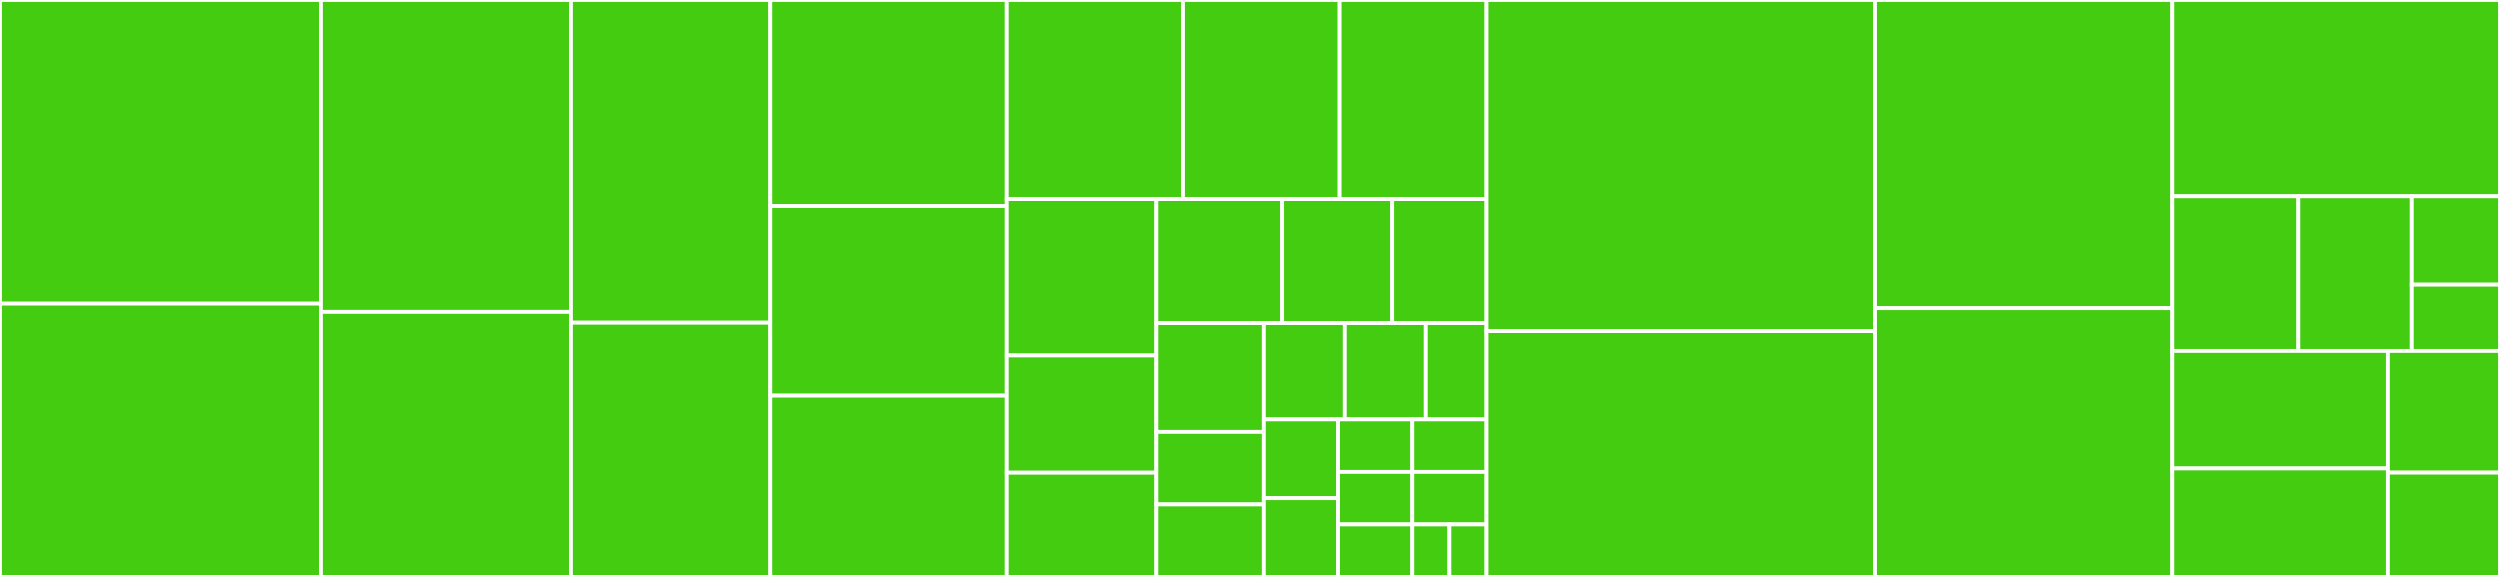 <svg baseProfile="full" width="650" height="150" viewBox="0 0 650 150" version="1.1"
xmlns="http://www.w3.org/2000/svg" xmlns:ev="http://www.w3.org/2001/xml-events"
xmlns:xlink="http://www.w3.org/1999/xlink">

<rect x="0" y="0" width="650" height="150" fill="#333333" stroke="none"/>

<style>rect.s{mask:url(#mask);}</style>
<defs>
  <pattern id="white" width="4" height="4" patternUnits="userSpaceOnUse" patternTransform="rotate(45)">
    <rect width="2" height="2" transform="translate(0,0)" fill="white"></rect>
  </pattern>
  <mask id="mask">
    <rect x="0" y="0" width="100%" height="100%" fill="url(#white)"></rect>
  </mask>
</defs>

<rect x="0" y="0" width="83.446" height="78.947" fill="#4c1" stroke="white" stroke-width="1" class=" tooltipped" data-content="utils/create-snapshots.ts"><title>utils/create-snapshots.ts</title></rect>
<rect x="0" y="78.947" width="83.446" height="71.053" fill="#4c1" stroke="white" stroke-width="1" class=" tooltipped" data-content="utils/find-trigger-bodies.ts"><title>utils/find-trigger-bodies.ts</title></rect>
<rect x="83.446" y="0" width="65.0" height="81.081" fill="#4c1" stroke="white" stroke-width="1" class=" tooltipped" data-content="utils/create-assertion-expression.ts"><title>utils/create-assertion-expression.ts</title></rect>
<rect x="83.446" y="81.081" width="65.0" height="68.919" fill="#4c1" stroke="white" stroke-width="1" class=" tooltipped" data-content="utils/find-trigger-footers.ts"><title>utils/find-trigger-footers.ts</title></rect>
<rect x="148.446" y="0" width="51.824" height="83.898" fill="#4c1" stroke="white" stroke-width="1" class=" tooltipped" data-content="utils/normalize-trigger-header-methods.ts"><title>utils/normalize-trigger-header-methods.ts</title></rect>
<rect x="148.446" y="83.898" width="51.824" height="66.102" fill="#4c1" stroke="white" stroke-width="1" class=" tooltipped" data-content="utils/find-trigger-headers.ts"><title>utils/find-trigger-headers.ts</title></rect>
<rect x="200.27" y="0" width="61.486" height="53.571" fill="#4c1" stroke="white" stroke-width="1" class=" tooltipped" data-content="utils/find-docblock-options.ts"><title>utils/find-docblock-options.ts</title></rect>
<rect x="200.27" y="53.571" width="61.486" height="49.286" fill="#4c1" stroke="white" stroke-width="1" class=" tooltipped" data-content="utils/parse-trigger-header-flags.ts"><title>utils/parse-trigger-header-flags.ts</title></rect>
<rect x="200.27" y="102.857" width="61.486" height="47.143" fill="#4c1" stroke="white" stroke-width="1" class=" tooltipped" data-content="utils/apply-grouping.ts"><title>utils/apply-grouping.ts</title></rect>
<rect x="261.757" y="0" width="45.819" height="51.761" fill="#4c1" stroke="white" stroke-width="1" class=" tooltipped" data-content="utils/find-triggers.ts"><title>utils/find-triggers.ts</title></rect>
<rect x="307.576" y="0" width="40.728" height="51.761" fill="#4c1" stroke="white" stroke-width="1" class=" tooltipped" data-content="utils/load-compiler-options.ts"><title>utils/load-compiler-options.ts</title></rect>
<rect x="348.304" y="0" width="38.183" height="51.761" fill="#4c1" stroke="white" stroke-width="1" class=" tooltipped" data-content="utils/get-node-one-line-text.ts"><title>utils/get-node-one-line-text.ts</title></rect>
<rect x="261.757" y="51.761" width="38.894" height="40.651" fill="#4c1" stroke="white" stroke-width="1" class=" tooltipped" data-content="utils/normalize-expected-value.ts"><title>utils/normalize-expected-value.ts</title></rect>
<rect x="261.757" y="92.411" width="38.894" height="30.488" fill="#4c1" stroke="white" stroke-width="1" class=" tooltipped" data-content="utils/get-snapshot-description.ts"><title>utils/get-snapshot-description.ts</title></rect>
<rect x="261.757" y="122.899" width="38.894" height="27.101" fill="#4c1" stroke="white" stroke-width="1" class=" tooltipped" data-content="utils/get-description-for-jest.ts"><title>utils/get-description-for-jest.ts</title></rect>
<rect x="300.651" y="51.761" width="32.699" height="32.235" fill="#4c1" stroke="white" stroke-width="1" class=" tooltipped" data-content="utils/normalize-config.ts"><title>utils/normalize-config.ts</title></rect>
<rect x="333.35" y="51.761" width="28.612" height="32.235" fill="#4c1" stroke="white" stroke-width="1" class=" tooltipped" data-content="utils/create-test-expression.ts"><title>utils/create-test-expression.ts</title></rect>
<rect x="361.962" y="51.761" width="24.524" height="32.235" fill="#4c1" stroke="white" stroke-width="1" class=" tooltipped" data-content="utils/create-message.ts"><title>utils/create-message.ts</title></rect>
<rect x="300.651" y="83.995" width="27.946" height="28.288" fill="#4c1" stroke="white" stroke-width="1" class=" tooltipped" data-content="utils/get-trigger-groups.ts"><title>utils/get-trigger-groups.ts</title></rect>
<rect x="300.651" y="112.283" width="27.946" height="18.858" fill="#4c1" stroke="white" stroke-width="1" class=" tooltipped" data-content="utils/create-group-expression.ts"><title>utils/create-group-expression.ts</title></rect>
<rect x="300.651" y="131.142" width="27.946" height="18.858" fill="#4c1" stroke="white" stroke-width="1" class=" tooltipped" data-content="utils/create-setup-expression.ts"><title>utils/create-setup-expression.ts</title></rect>
<rect x="328.597" y="83.995" width="21.051" height="25.036" fill="#4c1" stroke="white" stroke-width="1" class=" tooltipped" data-content="utils/load-typescript.ts"><title>utils/load-typescript.ts</title></rect>
<rect x="349.648" y="83.995" width="21.051" height="25.036" fill="#4c1" stroke="white" stroke-width="1" class=" tooltipped" data-content="utils/traverse-node.ts"><title>utils/traverse-node.ts</title></rect>
<rect x="370.699" y="83.995" width="15.788" height="25.036" fill="#4c1" stroke="white" stroke-width="1" class=" tooltipped" data-content="utils/create-typescript-info.ts"><title>utils/create-typescript-info.ts</title></rect>
<rect x="328.597" y="109.032" width="19.296" height="20.484" fill="#4c1" stroke="white" stroke-width="1" class=" tooltipped" data-content="utils/get-comment-content.ts"><title>utils/get-comment-content.ts</title></rect>
<rect x="328.597" y="129.516" width="19.296" height="20.484" fill="#4c1" stroke="white" stroke-width="1" class=" tooltipped" data-content="utils/get-trigger-line.ts"><title>utils/get-trigger-line.ts</title></rect>
<rect x="347.894" y="109.032" width="19.296" height="13.656" fill="#4c1" stroke="white" stroke-width="1" class=" tooltipped" data-content="utils/create-source-file.ts"><title>utils/create-source-file.ts</title></rect>
<rect x="367.19" y="109.032" width="19.296" height="13.656" fill="#4c1" stroke="white" stroke-width="1" class=" tooltipped" data-content="utils/for-each-comment.ts"><title>utils/for-each-comment.ts</title></rect>
<rect x="347.894" y="122.688" width="19.296" height="13.656" fill="#4c1" stroke="white" stroke-width="1" class=" tooltipped" data-content="utils/get-diagnostic-message.ts"><title>utils/get-diagnostic-message.ts</title></rect>
<rect x="347.894" y="136.344" width="19.296" height="13.656" fill="#4c1" stroke="white" stroke-width="1" class=" tooltipped" data-content="utils/get-group-description.ts"><title>utils/get-group-description.ts</title></rect>
<rect x="367.19" y="122.688" width="19.296" height="13.656" fill="#4c1" stroke="white" stroke-width="1" class=" tooltipped" data-content="utils/indent.ts"><title>utils/indent.ts</title></rect>
<rect x="367.19" y="136.344" width="9.648" height="13.656" fill="#4c1" stroke="white" stroke-width="1" class=" tooltipped" data-content="utils/get-display-line.ts"><title>utils/get-display-line.ts</title></rect>
<rect x="376.838" y="136.344" width="9.648" height="13.656" fill="#4c1" stroke="white" stroke-width="1" class=" tooltipped" data-content="utils/replace-cwd.ts"><title>utils/replace-cwd.ts</title></rect>
<rect x="386.486" y="0" width="101.014" height="86.087" fill="#4c1" stroke="white" stroke-width="1" class=" tooltipped" data-content="remap-cli.ts"><title>remap-cli.ts</title></rect>
<rect x="386.486" y="86.087" width="101.014" height="63.913" fill="#4c1" stroke="white" stroke-width="1" class=" tooltipped" data-content="definitions.ts"><title>definitions.ts</title></rect>
<rect x="487.5" y="0" width="77.297" height="80.114" fill="#4c1" stroke="white" stroke-width="1" class=" tooltipped" data-content="transform.ts"><title>transform.ts</title></rect>
<rect x="487.5" y="80.114" width="77.297" height="69.886" fill="#4c1" stroke="white" stroke-width="1" class=" tooltipped" data-content="runtime.ts"><title>runtime.ts</title></rect>
<rect x="564.797" y="0" width="85.203" height="51.031" fill="#4c1" stroke="white" stroke-width="1" class=" tooltipped" data-content="remap.ts"><title>remap.ts</title></rect>
<rect x="564.797" y="51.031" width="32.77" height="40.206" fill="#4c1" stroke="white" stroke-width="1" class=" tooltipped" data-content="helpers/load-fixture.ts"><title>helpers/load-fixture.ts</title></rect>
<rect x="597.568" y="51.031" width="29.493" height="40.206" fill="#4c1" stroke="white" stroke-width="1" class=" tooltipped" data-content="helpers/trigger-header-serializer.ts"><title>helpers/trigger-header-serializer.ts</title></rect>
<rect x="627.061" y="51.031" width="22.939" height="22.975" fill="#4c1" stroke="white" stroke-width="1" class=" tooltipped" data-content="helpers/version-serializer.ts"><title>helpers/version-serializer.ts</title></rect>
<rect x="627.061" y="74.006" width="22.939" height="17.231" fill="#4c1" stroke="white" stroke-width="1" class=" tooltipped" data-content="helpers/cwd-serializer.ts"><title>helpers/cwd-serializer.ts</title></rect>
<rect x="564.797" y="91.237" width="56.054" height="30.557" fill="#4c1" stroke="white" stroke-width="1" class=" tooltipped" data-content="remap-cli-parser.ts"><title>remap-cli-parser.ts</title></rect>
<rect x="564.797" y="121.794" width="56.054" height="28.206" fill="#4c1" stroke="white" stroke-width="1" class=" tooltipped" data-content="reporter.ts"><title>reporter.ts</title></rect>
<rect x="620.852" y="91.237" width="29.148" height="31.642" fill="#4c1" stroke="white" stroke-width="1" class=" tooltipped" data-content="setup.ts"><title>setup.ts</title></rect>
<rect x="620.852" y="122.879" width="29.148" height="27.121" fill="#4c1" stroke="white" stroke-width="1" class=" tooltipped" data-content="index.ts"><title>index.ts</title></rect>
</svg>